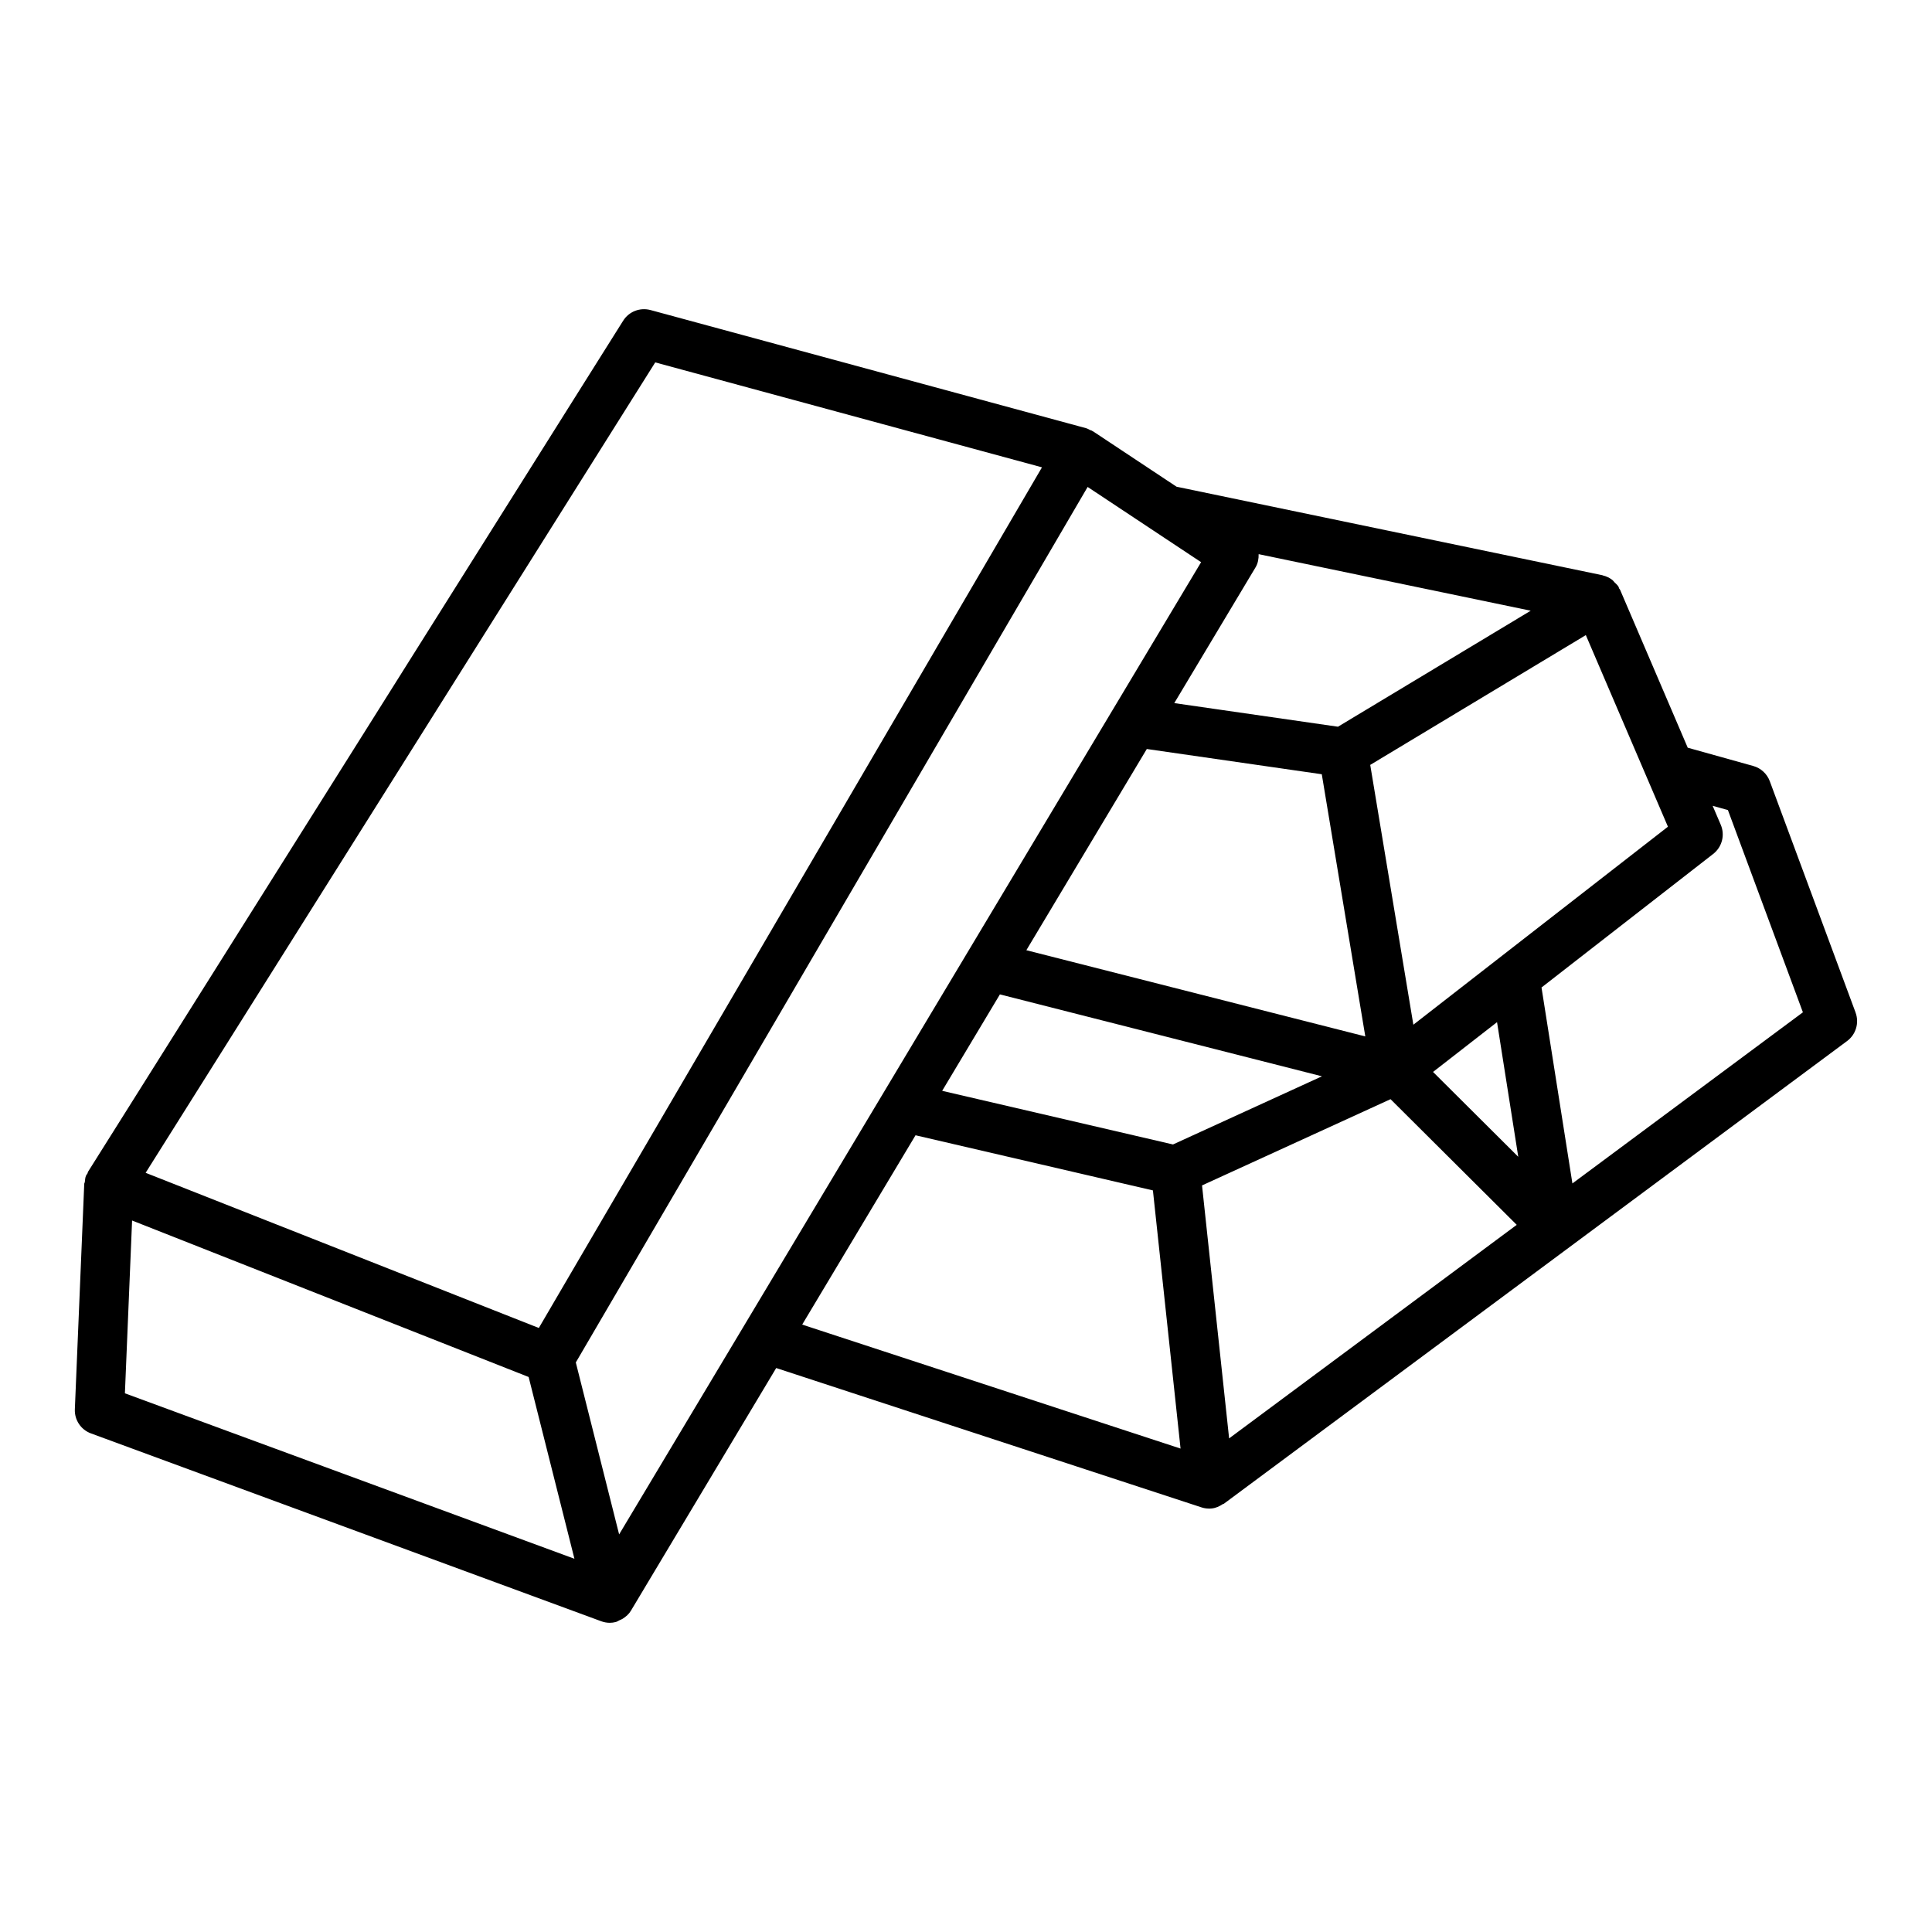 <?xml version="1.0" encoding="UTF-8"?>
<!-- The Best Svg Icon site in the world: iconSvg.co, Visit us! https://iconsvg.co -->
<svg fill="#000000" width="800px" height="800px" version="1.1" viewBox="144 144 512 512" xmlns="http://www.w3.org/2000/svg">
 <path d="m635.75 412.34-22.742-61.32c-0.734-1.965-2.348-3.457-4.371-4.023l-17.371-4.848-17.941-41.883c-0.055-0.125-0.176-0.195-0.238-0.316-0.078-0.152-0.078-0.324-0.168-0.473-0.277-0.461-0.684-0.777-1.043-1.141-0.203-0.207-0.348-0.453-0.578-0.633-0.762-0.59-1.621-1.004-2.543-1.211-0.039-0.008-0.066-0.043-0.105-0.051l-112.85-23.457-22.102-14.656c-0.066-0.043-0.145-0.055-0.211-0.094-0.043-0.027-0.066-0.07-0.105-0.094-0.137-0.078-0.293-0.078-0.434-0.148-0.379-0.188-0.746-0.41-1.156-0.523l-115.41-31.305c-2.785-0.742-5.715 0.398-7.238 2.832l-141.82 225.54c-0.082 0.133-0.062 0.301-0.137 0.434-0.121 0.227-0.316 0.395-0.414 0.641-0.211 0.535-0.227 1.086-0.293 1.629-0.02 0.176-0.148 0.32-0.156 0.5l-2.488 59.73c-0.121 2.84 1.605 5.426 4.269 6.398l135.22 49.781c0.734 0.27 1.488 0.41 2.242 0.414 0.004 0 0.008 0.004 0.008 0.004h0.004 0.004c0.004 0 0.004-0.004 0.008-0.004 0.531-0.004 1.059-0.062 1.59-0.207 0.367-0.09 0.645-0.32 0.977-0.465 0.309-0.137 0.598-0.238 0.883-0.422 0.875-0.555 1.641-1.234 2.156-2.106l38.504-64.32 112.37 36.816c0.004 0 0.008 0.004 0.008 0.004l0.32 0.105c0.641 0.215 1.305 0.316 1.969 0.324 0.02 0 0.039 0.012 0.059 0.012h0.008 0.004 0.004c0.227 0 0.465-0.016 0.691-0.047 1.102-0.117 2.055-0.566 2.914-1.148 0.086-0.059 0.199-0.031 0.285-0.094l165.18-122.64c2.328-1.734 3.238-4.797 2.234-7.527zm-89.395 38.223-22.586-22.488 16.961-13.195zm-238.28 100.07-11.48-45.566 135.64-232.02 17.258 11.441c0.012 0.008 0.023 0.016 0.031 0.023l12.781 8.473-23.34 38.988c-0.02 0.035-0.043 0.066-0.062 0.102zm139.84-208.14 46.371 6.691 11.531 69.477-89.824-22.844zm50.66-5.906-43.379-6.258 21.539-35.98c0.656-1.094 0.84-2.301 0.816-3.492l72.102 14.988zm-89.59 70.938 85.348 21.707-39.477 18.062-61.172-14.211zm53.566 50.625 49.957-22.855 33.441 33.301-76.219 56.594zm56.004-42.59-11.43-68.852 57.137-34.398 21.758 50.777zm-200.91-175.52 102.49 27.809-133.34 228.08-104.2-41.121zm-138.64 227.41 105.09 41.469 12.137 48.172-119.13-43.848zm207.62-22.59 62.91 14.613 7.324 68.414-100.27-32.855zm174.08 12.766-8.188-51.93 45.5-35.395c2.348-1.828 3.176-5.004 1.996-7.742l-2.144-5.008 4.047 1.129 19.871 53.594z"/>
</svg>